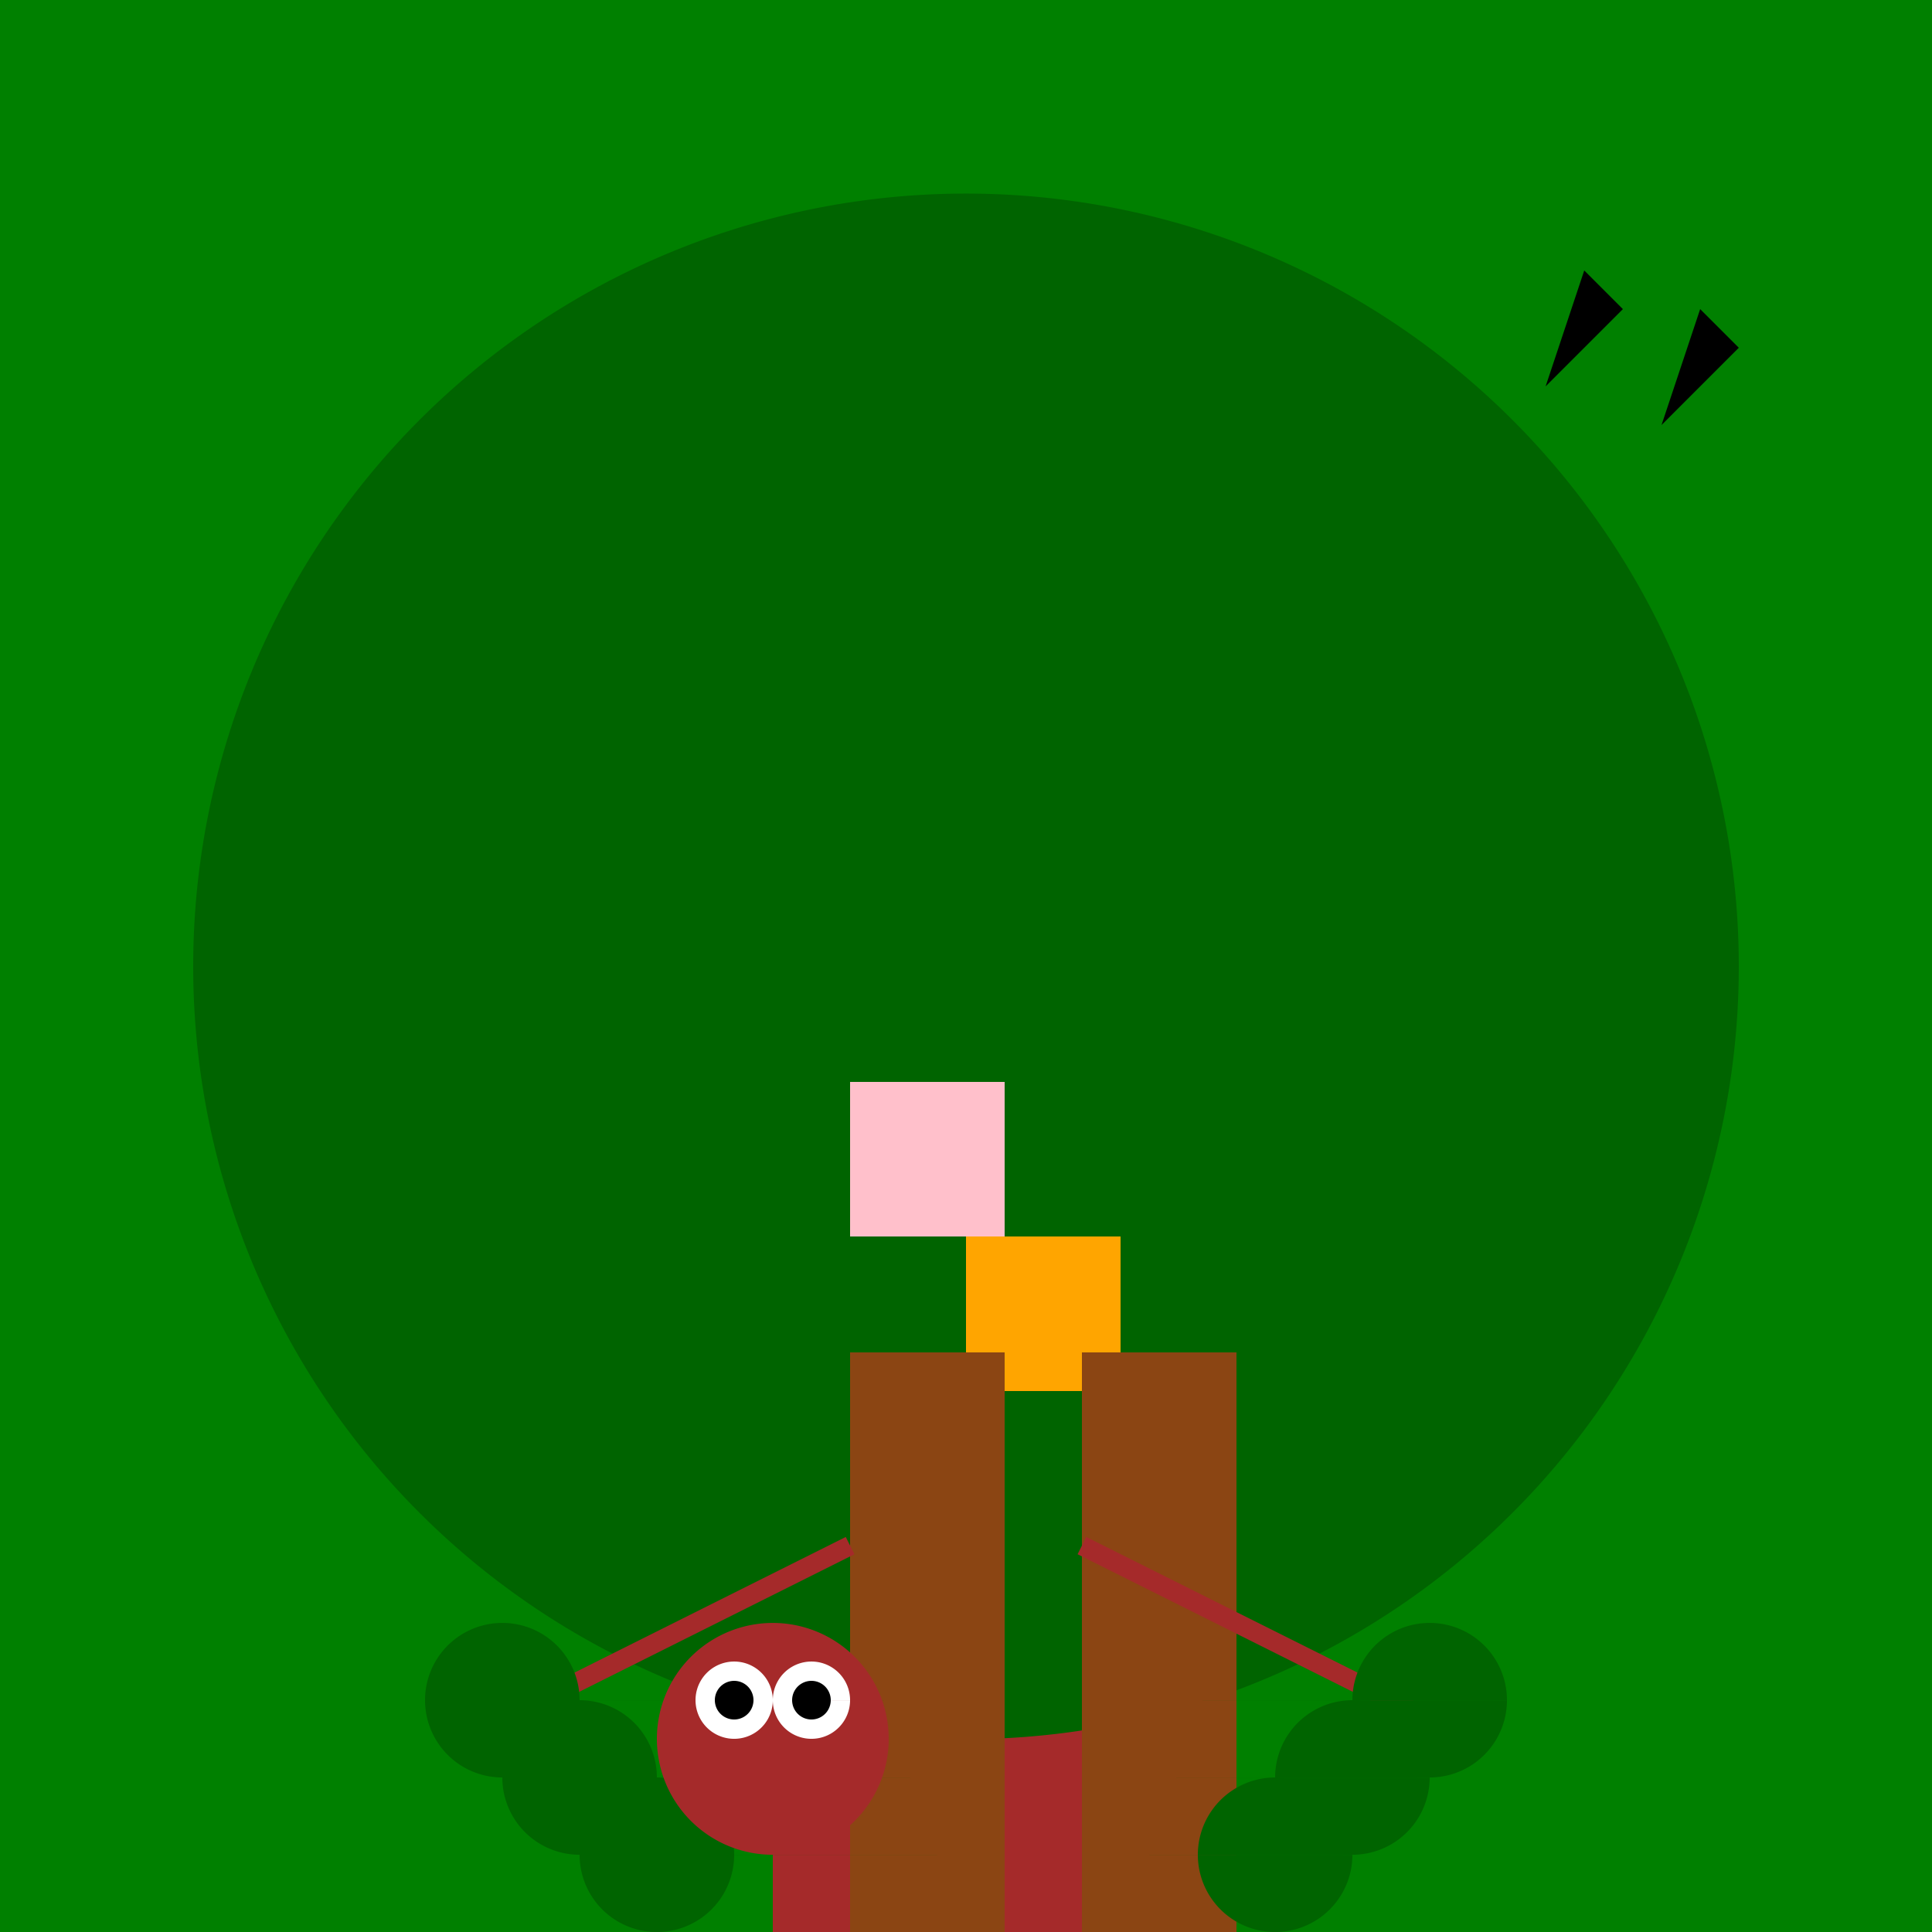 <!--

Generated by DrawGPT.
Free, open source, AI generated images in SVG, PNG, and HTML Canvas format.
https://drawgpt.ai

Created: 2023-09-27T05:15:32.988Z
Link: https://drawgpt.ai/prompt/94099/

-->
<svg xmlns="http://www.w3.org/2000/svg" xmlns:xlink="http://www.w3.org/1999/xlink" width="500" height="500"><defs/><g><rect fill="green" stroke="none" x="0" y="0" width="512" height="512"/><rect fill="brown" stroke="none" x="200" y="250" width="100" height="250"/><path fill="darkgreen" stroke="none" paint-order="stroke fill markers" d=" M 450 250 A 200 200 0 1 0 450 250.2"/><rect fill="pink" stroke="none" x="220" y="280" width="40" height="40"/><rect fill="orange" stroke="none" x="250" y="320" width="40" height="40"/><rect fill="purple" stroke="none" x="280" y="360" width="40" height="40"/><rect fill="saddlebrown" stroke="none" x="220" y="350" width="40" height="150"/><rect fill="saddlebrown" stroke="none" x="280" y="350" width="40" height="150"/><path fill="none" stroke="brown" paint-order="fill stroke markers" d=" M 220 400 L 120 450" stroke-miterlimit="10" stroke-width="5" stroke-dasharray=""/><path fill="none" stroke="brown" paint-order="fill stroke markers" d=" M 280 400 L 380 450" stroke-miterlimit="10" stroke-width="5" stroke-dasharray=""/><path fill="darkgreen" stroke="none" paint-order="stroke fill markers" d=" M 150 440 A 20 20 0 1 0 150 440.02 L 390 440 A 20 20 0 1 0 390 440.02"/><path fill="darkgreen" stroke="none" paint-order="stroke fill markers" d=" M 170 460 A 20 20 0 1 0 170 460.02 L 370 460 A 20 20 0 1 0 370 460.02"/><path fill="darkgreen" stroke="none" paint-order="stroke fill markers" d=" M 190 480 A 20 20 0 1 0 190 480.02 L 350 480 A 20 20 0 1 0 350 480.02"/><path fill="black" stroke="none" paint-order="stroke fill markers" d=" M 400 100 L 420 80 L 410 70 Z"/><path fill="black" stroke="none" paint-order="stroke fill markers" d=" M 430 110 L 450 90 L 440 80 Z"/><path fill="brown" stroke="none" paint-order="stroke fill markers" d=" M 230 450 A 30 30 0 1 0 230 450.03"/><path fill="white" stroke="none" paint-order="stroke fill markers" d=" M 200 440 A 10 10 0 1 0 200 440.01 L 220 440 A 10 10 0 1 0 220 440.01"/><path fill="black" stroke="none" paint-order="stroke fill markers" d=" M 195 440 A 5 5 0 1 0 195 440.005 L 215 440 A 5 5 0 1 0 215 440.005"/></g></svg>